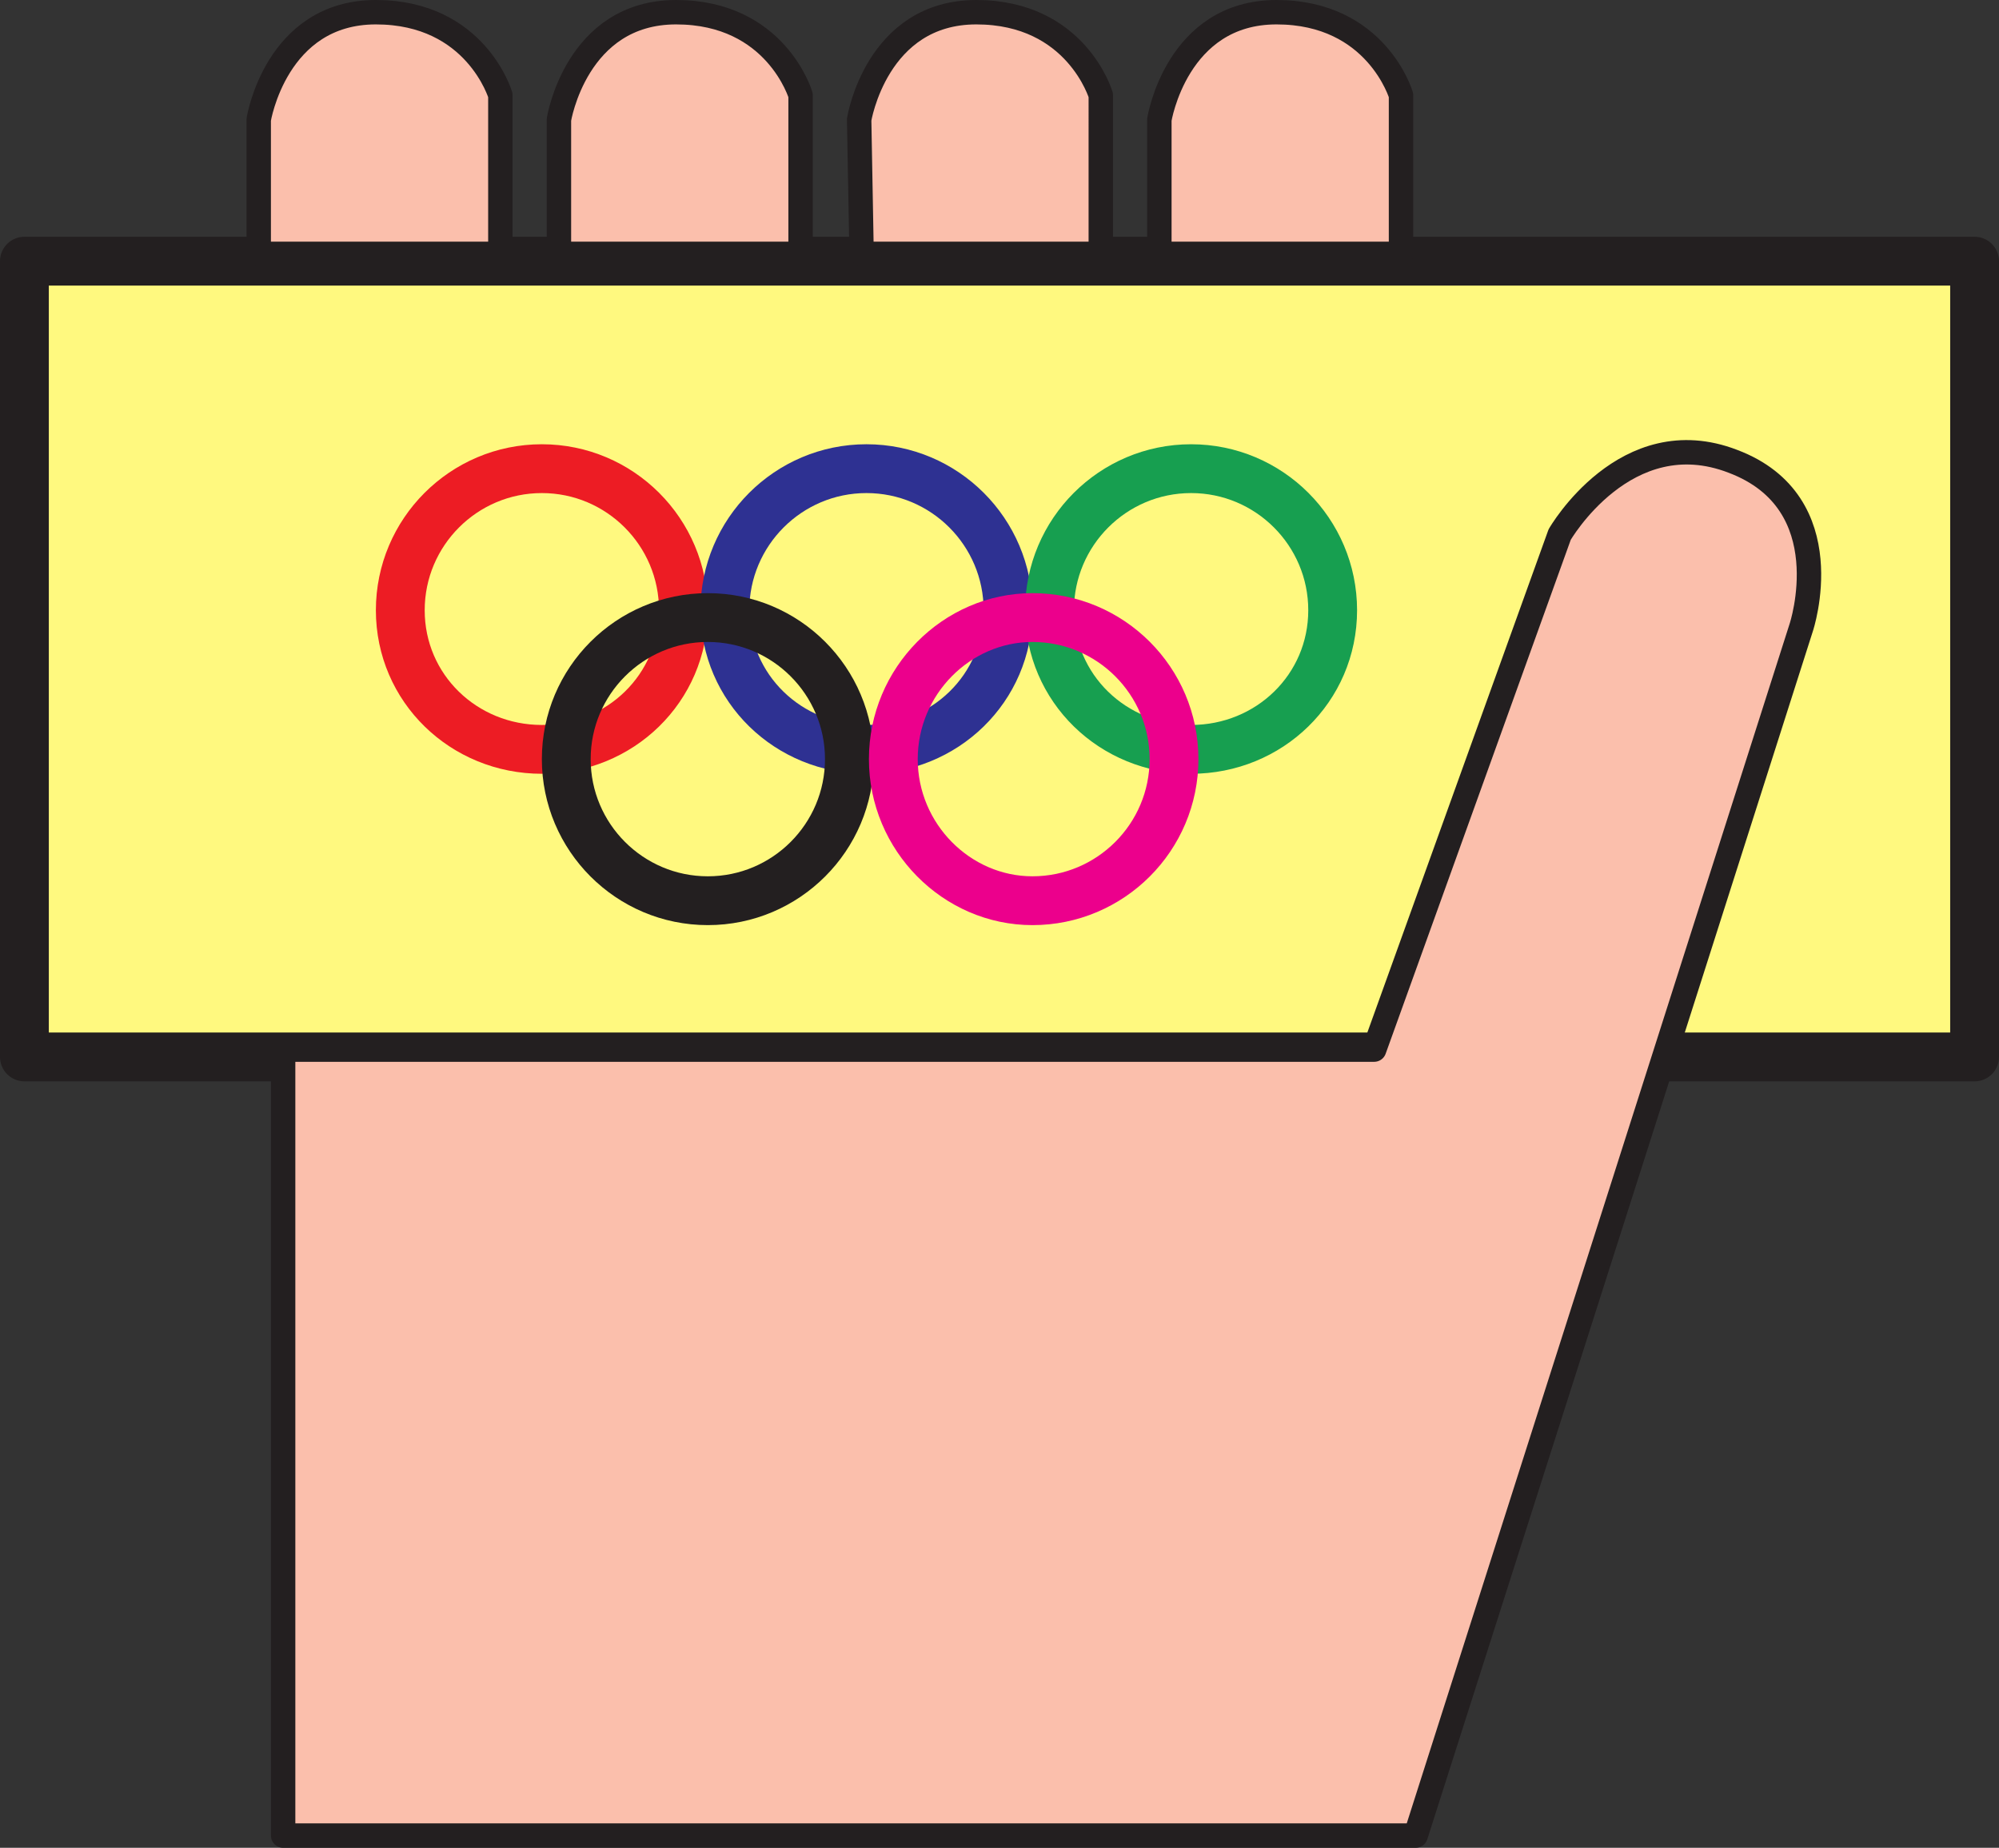 <svg xmlns="http://www.w3.org/2000/svg" width="614.25" height="567.75"><rect width="100%" height="100%" fill="#333333" stroke="none"/><path fill="#fff97f" fill-rule="evenodd" d="M606.75 324.75V80.25H7.5v244.5h599.25"/><path fill="none" stroke="#231f20" stroke-linecap="round" stroke-linejoin="round" stroke-miterlimit="10" stroke-width="15" d="M606.75 324.75V80.25H7.5v244.5zm0 0"/><path fill="none" stroke="#ed1c24" stroke-linecap="round" stroke-linejoin="round" stroke-miterlimit="10" stroke-width="15" d="M166.5 230.25c24 0 43.5-18.75 43.5-42.75S190.5 144 166.5 144 123 163.5 123 187.5s19.5 42.75 43.5 42.75zm0 0"/><path fill="none" stroke="#2e3192" stroke-linecap="round" stroke-linejoin="round" stroke-miterlimit="10" stroke-width="15" d="M266.25 230.25c24 0 43.5-18.75 43.5-42.75s-19.5-43.5-43.5-43.5-43.5 19.5-43.5 43.5 19.5 42.75 43.5 42.75zm0 0"/><path fill="none" stroke="#179f50" stroke-linecap="round" stroke-linejoin="round" stroke-miterlimit="10" stroke-width="15" d="M366 230.25c24 0 43.5-18.75 43.5-42.75S390 144 366 144s-43.5 19.5-43.5 43.5 19.5 42.75 43.5 42.75zm0 0"/><path fill="none" stroke="#231f20" stroke-linecap="round" stroke-linejoin="round" stroke-miterlimit="10" stroke-width="15" d="M217.5 276.75c24 0 43.5-19.5 43.5-43.5s-19.5-43.5-43.5-43.5-43.5 19.5-43.5 43.5 19.5 43.5 43.5 43.5zm0 0"/><path fill="none" stroke="#ec008c" stroke-linecap="round" stroke-linejoin="round" stroke-miterlimit="10" stroke-width="15" d="M317.25 276.75c24 0 43.5-19.5 43.5-43.5s-19.5-43.5-43.5-43.5c-23.25 0-42.75 19.5-42.75 43.5s19.5 43.5 42.75 43.5zm0 0"/><path fill="#fbbfac" fill-rule="evenodd" d="M79.5 36.75V78h74.25V29.25s-7.5-25.5-38.25-25.5-36 33-36 33"/><path fill="none" stroke="#231f20" stroke-linecap="round" stroke-linejoin="round" stroke-miterlimit="10" stroke-width="7.5" d="M79.5 36.75V78h74.25V29.25s-7.5-25.5-38.25-25.5-36 33-36 33zm0 0"/><path fill="#fbbfac" fill-rule="evenodd" d="M171.75 36.75V78H246V29.25s-7.5-25.5-38.25-25.5-36 33-36 33"/><path fill="none" stroke="#231f20" stroke-linecap="round" stroke-linejoin="round" stroke-miterlimit="10" stroke-width="7.5" d="M171.75 36.75V78H246V29.25s-7.5-25.5-38.25-25.5-36 33-36 33zm0 0"/><path fill="#fbbfac" fill-rule="evenodd" d="m264 36.75.75 41.25h73.5V29.25s-7.5-25.5-38.25-25.5-36 33-36 33"/><path fill="none" stroke="#231f20" stroke-linecap="round" stroke-linejoin="round" stroke-miterlimit="10" stroke-width="7.5" d="m264 36.75.75 41.25h73.5V29.25s-7.5-25.5-38.25-25.5-36 33-36 33zm0 0"/><path fill="#fbbfac" fill-rule="evenodd" d="M356.25 36.75V78h74.25V29.25s-7.5-25.5-38.25-25.5-36 33-36 33"/><path fill="none" stroke="#231f20" stroke-linecap="round" stroke-linejoin="round" stroke-miterlimit="10" stroke-width="7.5" d="M356.25 36.75V78h74.25V29.25s-7.5-25.5-38.25-25.5-36 33-36 33zm0 0"/><path fill="#fbbfac" fill-rule="evenodd" d="m479.25 164.25-57 158.25H87V564h348l118.5-371.25s12.75-38.25-21-51c-33-12.75-53.25 22.5-53.25 22.5"/><path fill="none" stroke="#231f20" stroke-linecap="round" stroke-linejoin="round" stroke-miterlimit="10" stroke-width="7.5" d="m479.25 164.25-57 158.25H87V564h348l118.5-371.25s12.75-38.25-21-51c-33-12.75-53.25 22.5-53.25 22.5zm0 0"/></svg>
